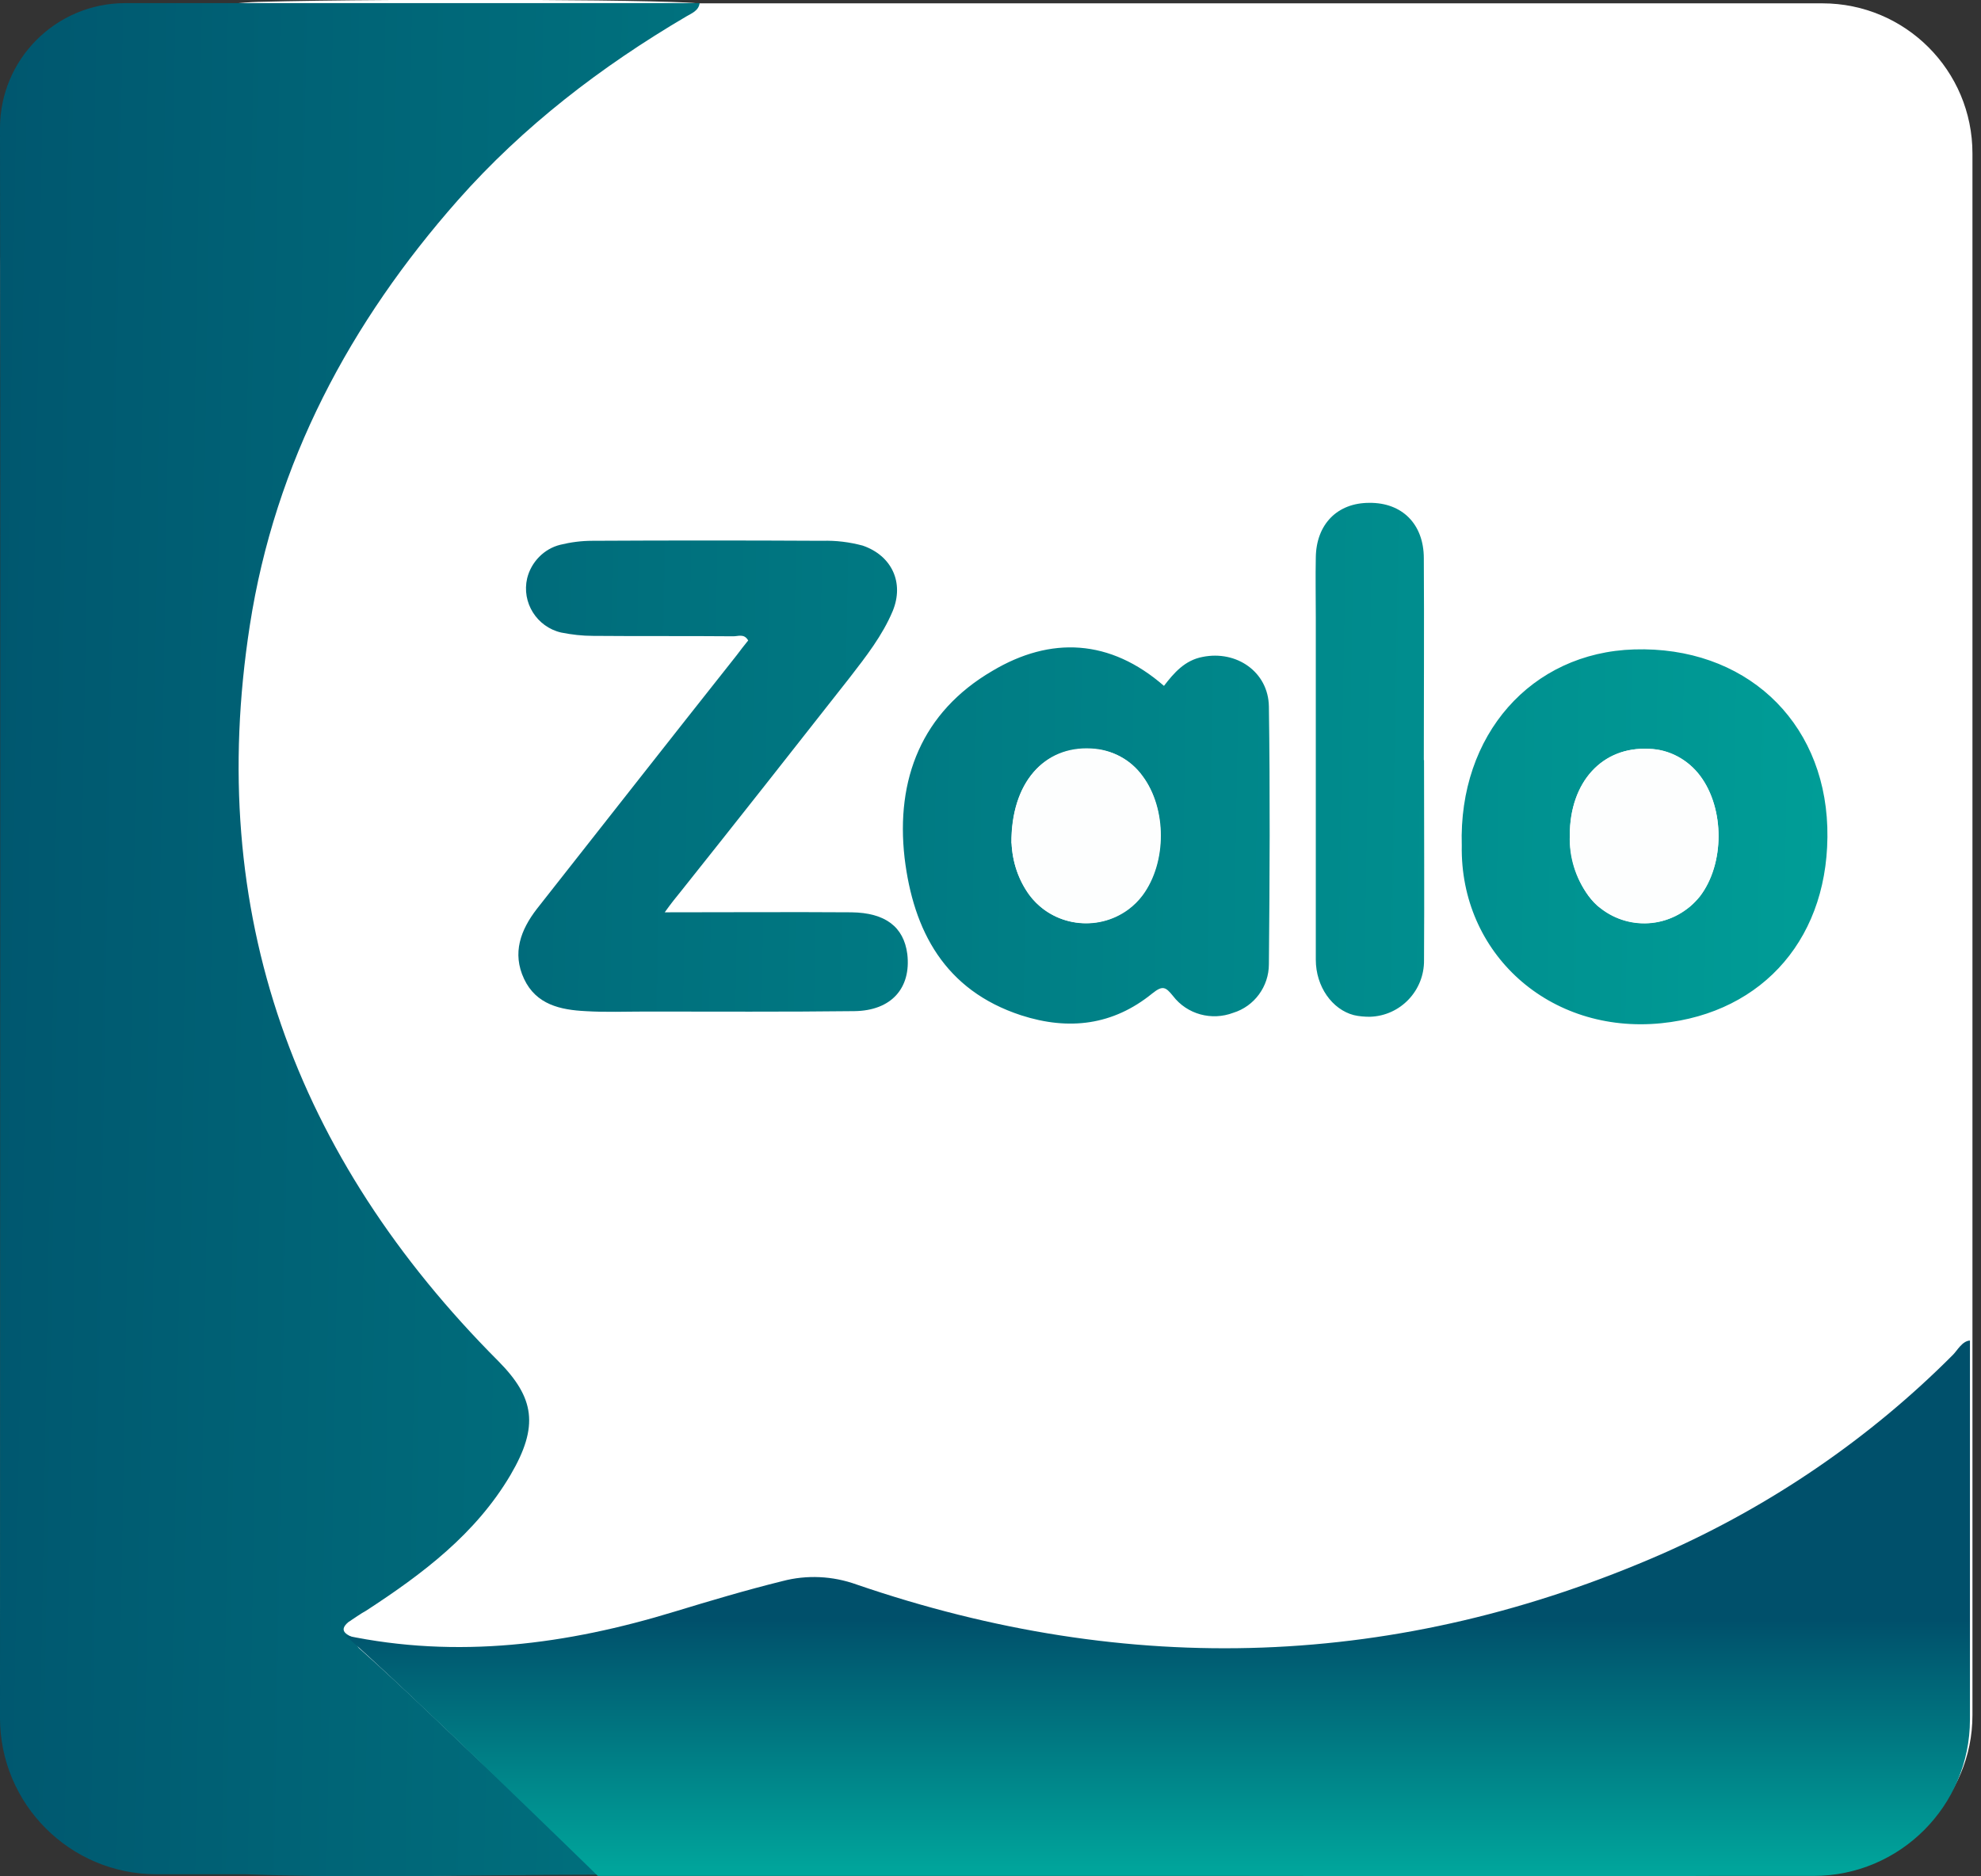 <svg xmlns:xlink="http://www.w3.org/1999/xlink" xmlns="http://www.w3.org/2000/svg" width="95" height="90" viewBox="0 0 95 90" fill="none">
<rect x="0" y="0" width="95" height="90" fill="#333333" stroke="none"/>
<path d="M7.3 0.16H87.39C91.37 0.16 94.59 3.38 94.59 7.36V82.27C94.59 86.25 91.37 89.47 87.39 89.47H7.3C3.32 89.47 0.1 86.25 0.1 82.27V7.36C0.1 3.38 3.32 0.16 7.3 0.16Z" fill="white"/>
<path d="M16.93 78.51C16.56 78.35 16.29 78.16 16.73 77.79C17 77.59 17.29 77.4 17.58 77.21C20.28 75.46 22.82 73.54 24.49 70.71C25.89 68.36 25.66 66.98 23.91 65.25C14.13 55.47 9.84 43.78 11.99 29.96C13.2 22.16 16.77 15.42 21.97 9.56C25.11 6.01 28.84 3.14 32.92 0.75C33.17 0.61 33.52 0.56 33.56 0.19C33.48 -0.01 19.31 -0.09 12.38 0.09C5.74 0.29 0.01 5.43 0.03 12.79C0.07 34.3 0.03 55.81 0.03 77.34C0.03 84.02 5.12 89.61 11.79 89.86C17.42 90.09 23.05 89.9 28.7 89.88C29.11 89.9 29.52 89.92 29.94 89.92H59.72C67.15 89.92 74.57 89.96 81.99 89.92C88.88 89.92 94.47 84.35 94.47 77.48V65.29C94.47 65 94.57 64.69 94.39 64.38C94.02 64.4 93.87 64.71 93.67 64.92C89.67 68.94 84.94 72.18 79.77 74.47C67.08 80.06 54.18 80.45 41.08 75.96C39.95 75.55 38.71 75.51 37.53 75.8C35.8 76.23 34.09 76.75 32.37 77.26C27.34 78.82 22.2 79.52 16.94 78.49L16.93 78.51ZM31.88 43.76C32.23 43.31 32.42 43.04 32.62 42.77C35.32 39.35 38.02 35.92 40.73 32.48C41.51 31.49 42.3 30.48 42.79 29.29C43.37 27.93 42.75 26.65 41.35 26.15C40.73 25.96 40.07 25.88 39.41 25.92C35.74 25.9 32.05 25.9 28.38 25.92C27.86 25.92 27.35 25.98 26.85 26.11C25.69 26.4 24.99 27.57 25.28 28.75C25.48 29.53 26.1 30.15 26.89 30.34C27.38 30.46 27.9 30.53 28.42 30.5C30.65 30.52 32.9 30.5 35.12 30.52C35.37 30.52 35.68 30.36 35.86 30.72C35.67 30.97 35.49 31.21 35.3 31.44C32.11 35.48 28.93 39.55 25.73 43.59C24.95 44.6 24.53 45.71 25.11 46.95C25.69 48.19 26.86 48.41 28.06 48.5C29.01 48.56 29.98 48.52 30.95 48.52C34.29 48.52 37.61 48.54 40.95 48.5C42.73 48.48 43.67 47.41 43.49 45.76C43.35 44.46 42.46 43.78 40.81 43.76C37.9 43.74 34.99 43.76 31.88 43.76ZM55.81 32.91C53.23 30.66 50.39 30.52 47.6 32.17C44.22 34.15 42.98 37.39 43.39 41.14C43.78 44.65 45.31 47.51 48.98 48.69C51.27 49.43 53.39 49.17 55.27 47.64C55.76 47.25 55.91 47.33 56.26 47.76C56.94 48.63 58.12 48.96 59.15 48.57C60.18 48.26 60.86 47.31 60.86 46.24C60.88 42.12 60.9 37.99 60.86 33.87C60.84 32.22 59.29 31.17 57.68 31.5C56.79 31.69 56.3 32.29 55.81 32.92V32.91ZM70.1 40.56C70.02 45.72 74.29 49.61 79.65 49.08C84.58 48.59 87.77 44.89 87.61 39.67C87.45 34.51 83.61 30.99 78.35 31.15C73.42 31.3 69.94 35.26 70.1 40.56ZM68.29 36.46C68.29 33.22 68.31 30 68.29 26.76C68.29 25.11 67.24 24.08 65.67 24.1C64.14 24.12 63.13 25.15 63.11 26.74C63.09 27.71 63.11 28.66 63.11 29.63V46.03C63.11 47.31 63.89 48.42 64.93 48.69C66.35 49.08 67.82 48.24 68.19 46.81C68.25 46.56 68.29 46.32 68.27 46.05C68.31 42.85 68.29 39.66 68.29 36.46Z" fill="#FDFEFE"/>
<path d="M28.67 89.92C23.04 89.92 17.39 90.11 11.76 89.9H7.5C3.36 89.9 0 86.54 0 82.4C0 60.88 0.03 25.2 0 6.15C0 2.84 2.68 0.16 5.99 0.15H33.55C33.51 0.52 33.14 0.65 32.91 0.79C28.83 3.19 25.1 6.05 21.96 9.6C16.79 15.46 13.19 22.18 11.98 30C9.84 43.8 14.15 55.51 23.9 65.29C25.63 67.04 25.86 68.4 24.48 70.75C22.81 73.58 20.27 75.49 17.57 77.25C17.28 77.41 16.99 77.62 16.7 77.81C16.27 78.18 16.54 78.37 16.9 78.53C16.98 78.72 17.09 78.88 17.21 79.05C19.58 81.15 21.83 83.4 24.16 85.55C25.25 86.56 26.34 87.61 27.4 88.66C27.83 89.05 28.56 89.18 28.66 89.92H28.67Z" fill="url(#paint0_linear_45_11)"/>
<path d="M28.67 89.98C28.67 89.98 19.17 80.71 16.55 78.44C21.94 79.58 27.19 78.88 32.36 77.3C34.07 76.78 35.78 76.27 37.52 75.84C38.69 75.53 39.93 75.59 41.07 76C54.15 80.49 67.06 80.08 79.76 74.51C84.93 72.22 89.66 69 93.66 64.98C93.86 64.78 94.1 64.32 94.47 64.3V82.48C94.47 86.62 91.11 89.98 86.97 89.98H81.99C74.56 90.02 67.14 89.98 59.72 89.98H28.68H28.67Z" fill="url(#paint1_linear_45_11)"/>
<path d="M31.88 43.76C34.99 43.76 37.92 43.74 40.83 43.76C42.46 43.78 43.34 44.46 43.51 45.76C43.7 47.39 42.75 48.48 40.97 48.5C37.63 48.54 34.31 48.52 30.97 48.52C30 48.52 29.05 48.56 28.08 48.5C26.88 48.44 25.71 48.19 25.13 46.95C24.55 45.71 24.97 44.6 25.75 43.59C28.93 39.55 32.12 35.48 35.32 31.44C35.51 31.19 35.69 30.95 35.88 30.72C35.68 30.37 35.39 30.53 35.14 30.52C32.91 30.5 30.66 30.52 28.44 30.5C27.92 30.5 27.41 30.44 26.91 30.34C25.74 30.07 25.01 28.9 25.28 27.74C25.47 26.96 26.09 26.32 26.87 26.13C27.36 26.01 27.88 25.94 28.4 25.94C32.07 25.92 35.76 25.92 39.43 25.94C40.09 25.92 40.73 26 41.37 26.17C42.77 26.65 43.37 27.95 42.81 29.31C42.32 30.48 41.53 31.49 40.75 32.5C38.05 35.94 35.35 39.37 32.64 42.77C32.41 43.05 32.2 43.31 31.87 43.77L31.88 43.76Z" fill="url(#paint2_linear_45_11)"/>
<path d="M55.81 32.91C56.3 32.27 56.82 31.67 57.67 31.51C59.3 31.18 60.82 32.23 60.85 33.88C60.91 38 60.89 42.13 60.85 46.25C60.85 47.32 60.15 48.27 59.14 48.58C58.11 48.97 56.93 48.66 56.25 47.77C55.9 47.34 55.76 47.25 55.26 47.65C53.38 49.18 51.26 49.44 48.97 48.7C45.3 47.5 43.8 44.64 43.38 41.15C42.95 37.38 44.2 34.16 47.59 32.18C50.39 30.51 53.24 30.65 55.82 32.9L55.81 32.91ZM48.51 40.44C48.55 41.35 48.84 42.22 49.38 42.94C50.49 44.43 52.62 44.73 54.12 43.62C54.37 43.43 54.6 43.21 54.8 42.94C55.96 41.37 55.96 38.79 54.8 37.23C54.22 36.42 53.31 35.95 52.34 35.93C50.07 35.79 48.48 37.54 48.5 40.45L48.51 40.44ZM70.1 40.56C69.94 35.26 73.42 31.3 78.37 31.15C83.63 30.99 87.46 34.51 87.63 39.67C87.79 44.89 84.6 48.58 79.67 49.08C74.29 49.62 70.01 45.72 70.1 40.56ZM75.28 40.07C75.24 41.1 75.55 42.11 76.17 42.96C77.3 44.45 79.43 44.74 80.91 43.58C81.14 43.42 81.32 43.21 81.51 43C82.71 41.43 82.71 38.79 81.53 37.22C80.95 36.44 80.04 35.94 79.07 35.92C76.85 35.8 75.28 37.49 75.28 40.07ZM68.29 36.46C68.29 39.65 68.31 42.85 68.29 46.05C68.31 47.51 67.16 48.73 65.69 48.77C65.44 48.77 65.17 48.75 64.92 48.69C63.89 48.42 63.1 47.33 63.1 46.03V29.63C63.1 28.66 63.08 27.71 63.1 26.74C63.12 25.15 64.13 24.12 65.66 24.12C67.23 24.1 68.28 25.13 68.28 26.78C68.3 30 68.28 33.24 68.28 36.46H68.29Z" fill="url(#paint3_linear_45_11)"/>
<path d="M48.51 40.44C48.49 37.53 50.08 35.78 52.32 35.9C53.29 35.94 54.2 36.42 54.78 37.22C55.94 38.77 55.94 41.37 54.78 42.93C53.67 44.42 51.54 44.72 50.04 43.61C49.79 43.42 49.56 43.2 49.36 42.93C48.84 42.21 48.55 41.34 48.51 40.43V40.44ZM75.28 40.07C75.28 37.51 76.85 35.8 79.08 35.92C80.05 35.94 80.96 36.44 81.54 37.22C82.71 38.79 82.71 41.45 81.52 43C80.36 44.46 78.22 44.71 76.75 43.56C76.52 43.4 76.34 43.19 76.17 42.96C75.56 42.11 75.27 41.1 75.28 40.07Z" fill="#FDFEFE"/>
<defs>
<linearGradient id="paint0_linear_45_11" x1="-9.36" y1="44.49" x2="98.91" y2="46.4" gradientUnits="userSpaceOnUse">
<stop stop-color="#00506B"/>
<stop offset="1" stop-color="#00A69C"/>
</linearGradient>
<linearGradient id="paint1_linear_45_11" x1="55.5" y1="77.7" x2="55.5" y2="89.89" gradientUnits="userSpaceOnUse">
<stop stop-color="#00506B"/>
<stop offset="1" stop-color="#00A69C"/>
</linearGradient>
<linearGradient id="paint2_linear_45_11" x1="-9.09" y1="36.46" x2="98.84" y2="38.37" gradientUnits="userSpaceOnUse">
<stop stop-color="#00506B"/>
<stop offset="1" stop-color="#00A69C"/>
</linearGradient>
<linearGradient id="paint3_linear_45_11" x1="-9.07" y1="35.42" x2="98.86" y2="37.32" gradientUnits="userSpaceOnUse">
<stop stop-color="#00506B"/>
<stop offset="1" stop-color="#00A69C"/>
</linearGradient>
</defs>
</svg>